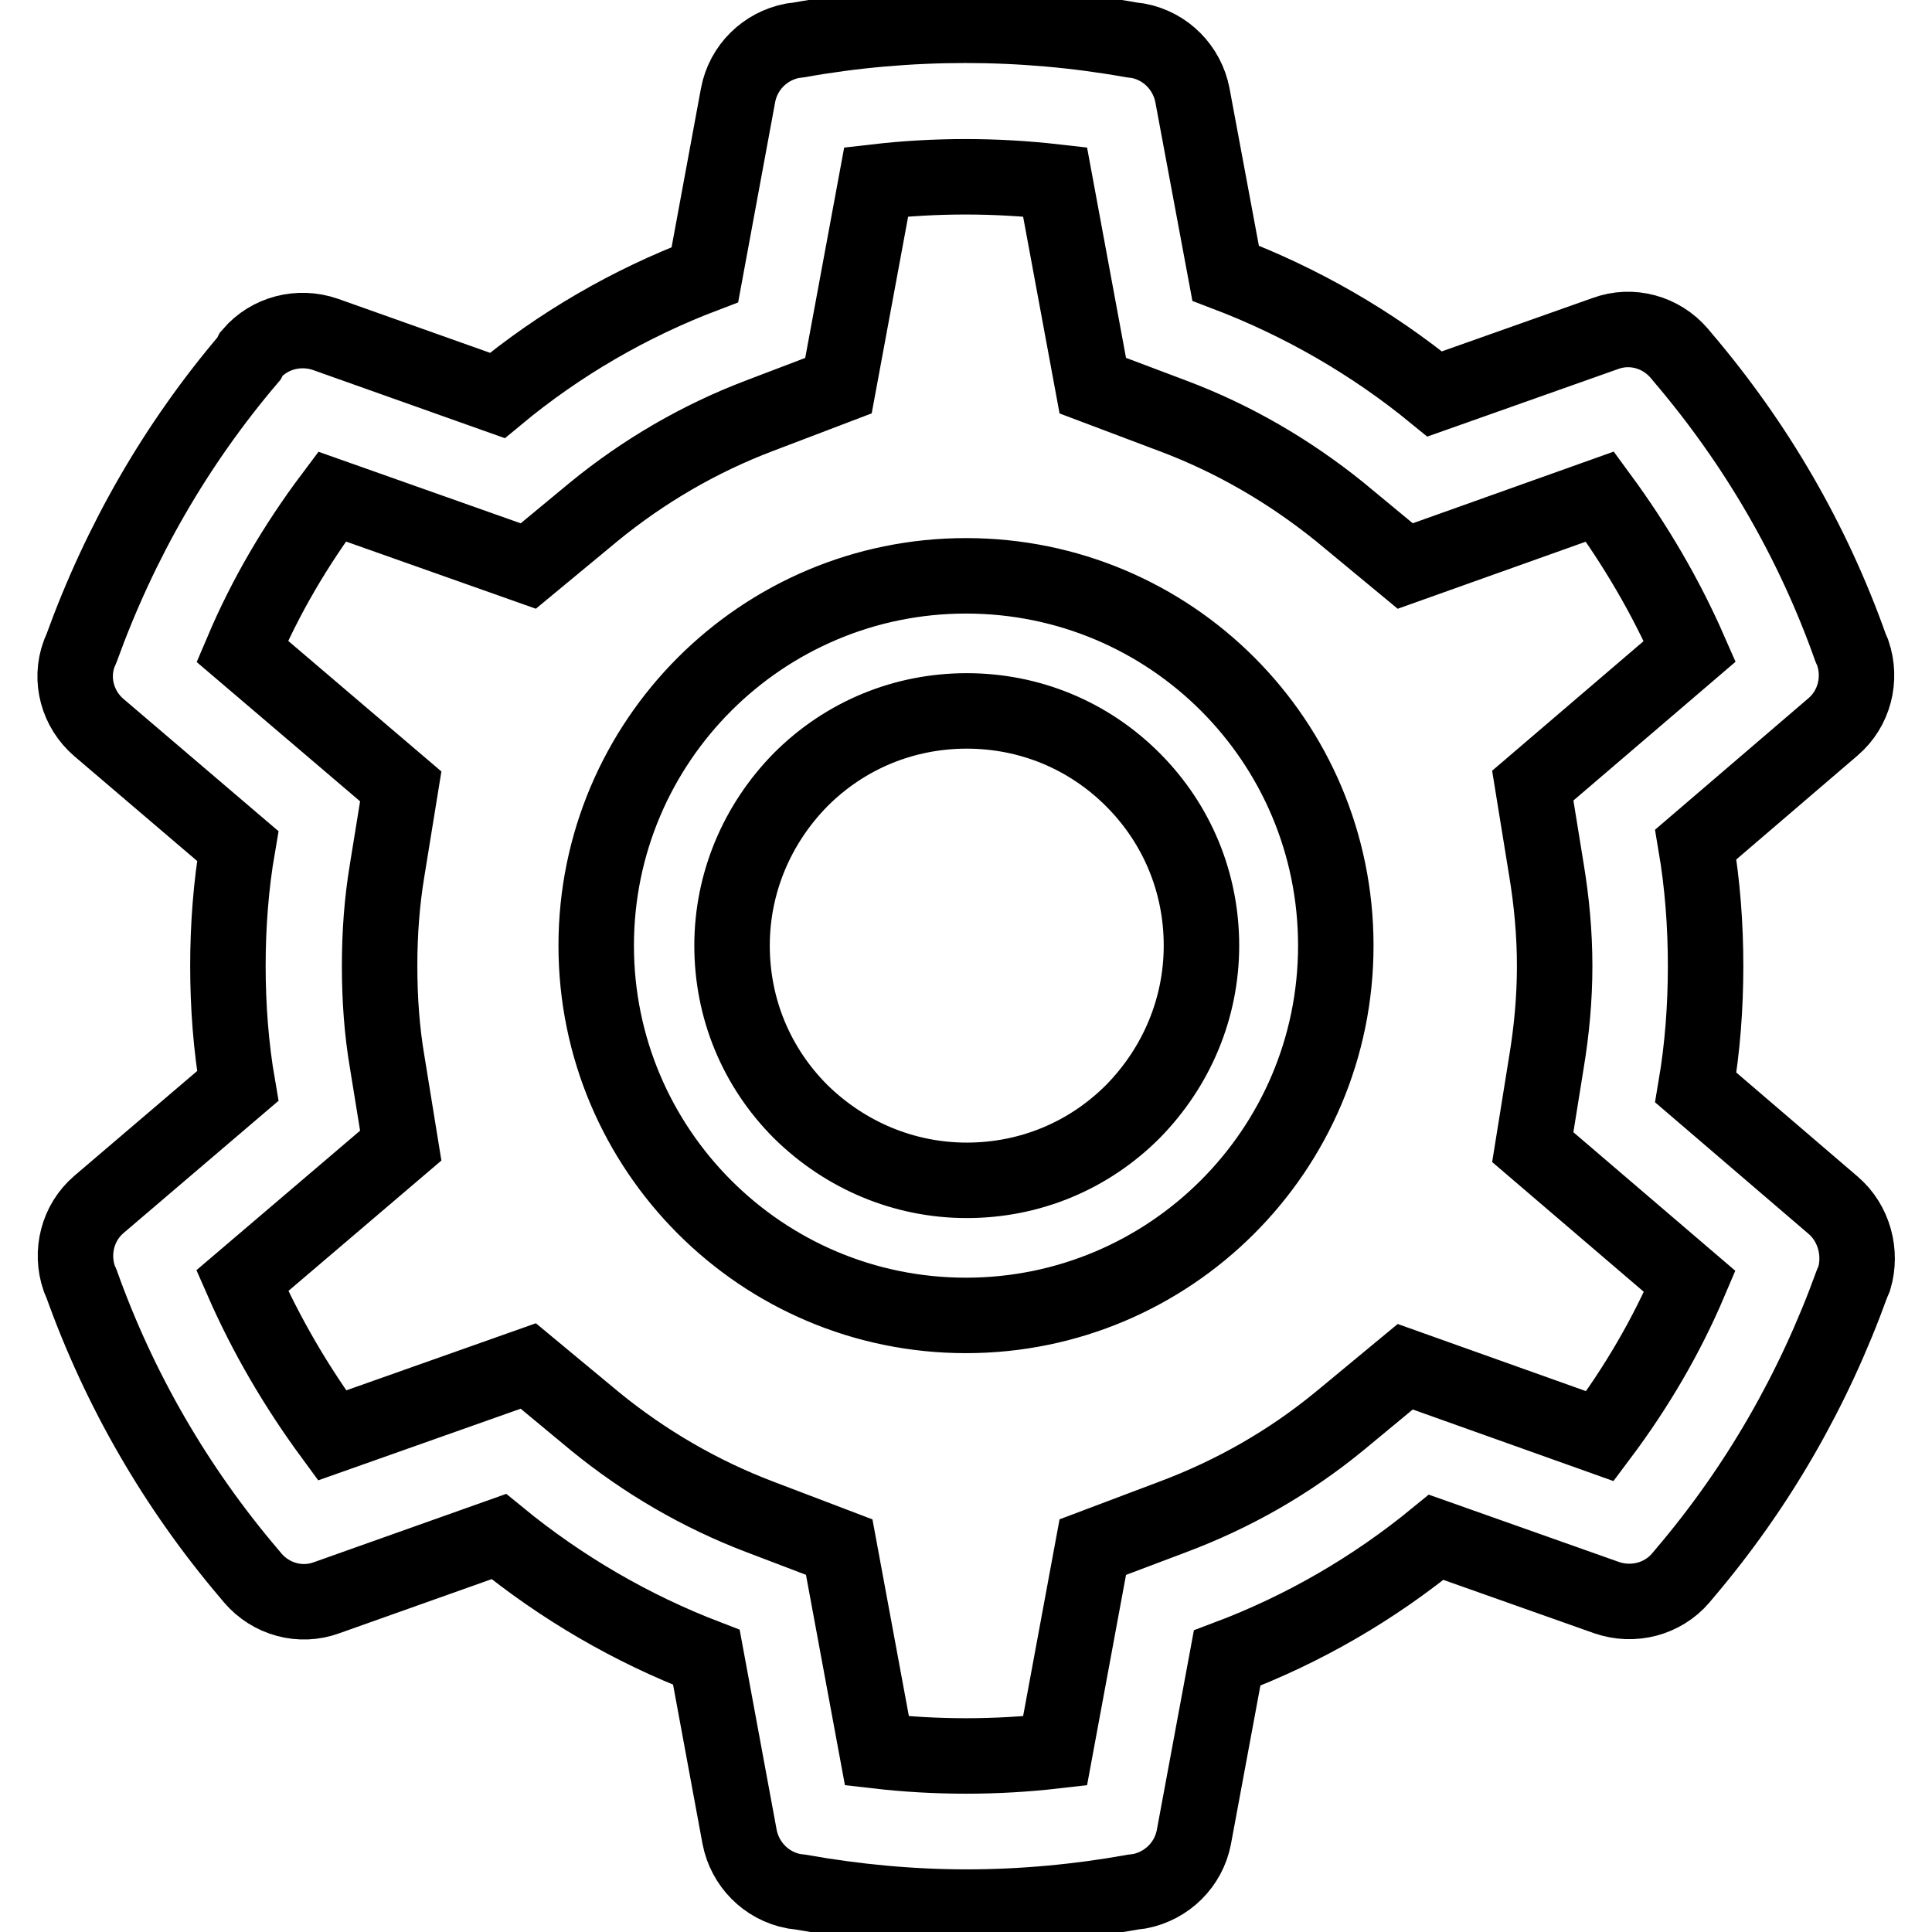 <?xml version="1.0" encoding="utf-8"?>
<!-- Svg Vector Icons : http://www.onlinewebfonts.com/icon -->
<!DOCTYPE svg PUBLIC "-//W3C//DTD SVG 1.1//EN" "http://www.w3.org/Graphics/SVG/1.1/DTD/svg11.dtd">
<svg version="1.1" xmlns="http://www.w3.org/2000/svg" xmlns:xlink="http://www.w3.org/1999/xlink" x="0px" y="0px" viewBox="0 0 256 256" enable-background="new 0 0 256 256" xml:space="preserve">
<g> <path stroke-width="10" fill-opacity="0" stroke="#000000"  d="M242.9,159.7l-18.2-15.6c0.9-5.3,1.3-10.7,1.3-16.1c0-5.4-0.4-10.8-1.3-16.1l18.2-15.6 c2.8-2.4,3.8-6.3,2.6-9.8l-0.3-0.7c-5-14.1-12.5-27-22.2-38.4l-0.5-0.6c-2.4-2.8-6.3-3.9-9.8-2.6l-22.6,8 c-8.3-6.8-17.7-12.2-27.7-16L158,12.6c-0.7-3.6-3.5-6.5-7.2-7.2l-0.8-0.1c-14.5-2.6-29.7-2.6-44.2,0l-0.8,0.1 c-3.6,0.7-6.5,3.5-7.2,7.2l-4.4,23.8c-10,3.8-19.3,9.2-27.5,16l-22.8-8.1c-3.5-1.2-7.4-0.2-9.8,2.6L33,47.5 c-9.7,11.4-17.1,24.3-22.2,38.4l-0.3,0.7c-1.3,3.5-0.2,7.4,2.6,9.8l18.4,15.7c-0.9,5.2-1.3,10.6-1.3,15.9c0,5.3,0.4,10.7,1.3,15.9 l-18.4,15.7c-2.8,2.4-3.8,6.3-2.6,9.8l0.3,0.7c5,14,12.5,27,22.2,38.4l0.5,0.6c2.4,2.8,6.3,3.9,9.8,2.6l22.8-8.1 c8.3,6.8,17.6,12.2,27.5,16l4.4,23.8c0.7,3.6,3.5,6.5,7.2,7.2l0.8,0.1c7.3,1.3,14.7,2,22.1,2c7.4,0,14.9-0.7,22.1-2l0.8-0.1 c3.6-0.7,6.5-3.5,7.2-7.2l4.4-23.7c10.1-3.8,19.4-9.2,27.7-16l22.6,8c3.5,1.2,7.4,0.2,9.8-2.6l0.5-0.6 c9.7-11.4,17.1-24.3,22.2-38.4l0.3-0.7C246.7,166,245.7,162.1,242.9,159.7L242.9,159.7z M204.9,115.2c0.7,4.2,1.1,8.5,1.1,12.8 s-0.4,8.6-1.1,12.8l-1.8,11.2l20.8,17.8c-3.1,7.3-7.1,14.1-11.9,20.5l-25.8-9.2l-8.7,7.2c-6.7,5.5-14.1,9.7-22.1,12.7l-10.6,4 l-5,27c-7.8,0.9-15.8,0.9-23.6,0l-5-27l-10.5-4c-7.9-3-15.3-7.3-21.9-12.7L70,181l-26,9.2c-4.7-6.4-8.7-13.2-11.9-20.5l21-17.9 l-1.8-11.1c-0.7-4.1-1-8.4-1-12.7c0-4.3,0.3-8.5,1-12.7l1.8-11.1l-21-17.9c3.1-7.3,7.1-14.1,11.9-20.5l26,9.2l8.7-7.2 c6.6-5.4,14-9.7,21.9-12.7l10.5-4l5-27c7.8-0.9,15.8-0.9,23.7,0l5,27l10.6,4c8,3,15.4,7.3,22.1,12.7l8.7,7.2l25.8-9.2 c4.7,6.4,8.7,13.2,11.9,20.5l-20.8,17.8L204.9,115.2z M128,76.3c-27,0-49,21.9-49,49c0,27,21.9,49,49,49c27,0,49-21.9,49-49 C177,98.2,155.1,76.3,128,76.3z M150.1,147.3c-5.9,5.9-13.7,9.1-22,9.1s-16.1-3.3-22-9.1c-5.9-5.9-9.1-13.7-9.1-22 c0-8.3,3.3-16.1,9.1-22c5.9-5.9,13.7-9.1,22-9.1s16.1,3.2,22,9.1c5.9,5.9,9.1,13.7,9.1,22C159.2,133.6,155.9,141.4,150.1,147.3z"/></g>
</svg>